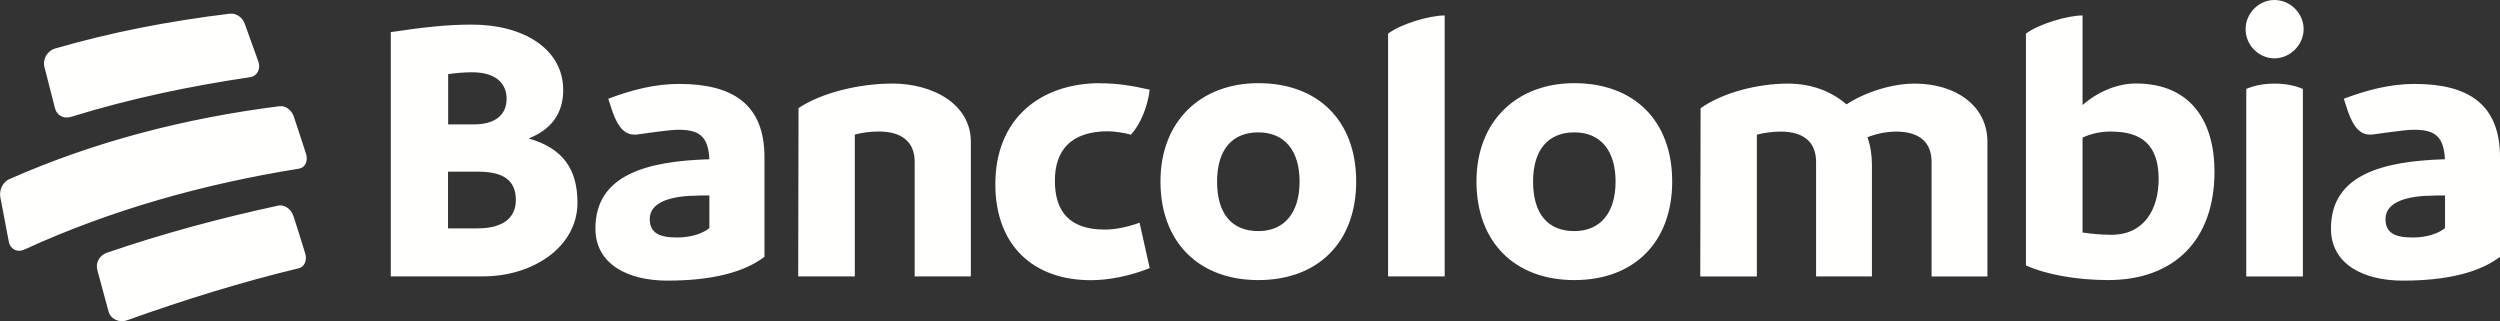 <?xml version="1.0" encoding="UTF-8"?>
<svg id="Capa_2" data-name="Capa 2" xmlns="http://www.w3.org/2000/svg" viewBox="0 0 229.67 29.51">
  <rect x="0" y="0" width="229.67" height="29.51" fill="#333333" stroke="none"/>
  <defs>
    <style>
      .cls-1 {
        fill: #fffffd;
      }
    </style>
  </defs>
  <g id="Capa_1-2" data-name="Capa 1">
    <path id="path2" class="cls-1" d="M208.95,0c-1.44,0-2.65,1.22-2.65,2.68s1.2,2.68,2.65,2.68,2.68-1.25,2.68-2.68S210.43,0,208.95,0ZM21.3,1.26c-.07,0-.15,0-.22,0-5.47.67-10.76,1.67-16.06,3.21-.69.22-1.12.99-.94,1.68.39,1.53.58,2.29.98,3.82.17.65.82.98,1.48.76,5.41-1.67,10.84-2.81,16.44-3.64.64-.09.99-.75.76-1.42-.5-1.4-.75-2.1-1.26-3.5-.19-.52-.66-.88-1.18-.92ZM132.72,1.42c-1.38,0-3.99.76-5.2,1.67v22.3h5.2V1.42ZM191.32,1.42c-1.34,0-3.99.76-5.2,1.67v21.29c1.72.8,4.58,1.35,7.54,1.35,6.06,0,9.78-3.65,9.78-9.97,0-4.52-2.1-8.09-7.23-8.09-1.62,0-3.41.69-4.89,1.98V1.42ZM43.37,2.26c-2.51,0-4.65.28-7.47.69v22.44h8.47c4.61,0,8.68-2.71,8.68-6.77,0-3.09-1.34-5-4.48-5.9,2.03-.8,3.17-2.26,3.17-4.45,0-3.82-3.72-6.01-8.37-6.01ZM43.37,6.64c2.17,0,3.17,1.01,3.17,2.43s-.96,2.36-3.03,2.36h-2.34v-4.62c.72-.1,1.48-.17,2.2-.17ZM101.08,7.64c-5.44,0-9.64,3.2-9.64,9.28,0,5.62,3.48,8.82,8.78,8.82,1.55,0,3.51-.35,5.4-1.11l-.93-4.17c-1.27.45-2.31.63-3.2.63-3.27,0-4.58-1.7-4.58-4.48,0-2.74,1.41-4.55,4.89-4.55.55,0,1.51.14,2.1.31.79-.87,1.51-2.4,1.72-4.13-1.65-.38-3.03-.59-4.54-.59ZM115.6,7.64c-5.27,0-8.99,3.47-8.99,9.03s3.51,9.06,8.99,9.06,8.99-3.47,8.99-9.06-3.51-9.03-8.99-9.03ZM144.63,7.64c-5.27,0-8.99,3.47-8.99,9.03s3.51,9.06,8.99,9.06,8.99-3.47,8.99-9.06-3.51-9.03-8.99-9.03ZM164.25,7.68c-2.72,0-5.95.8-8.02,2.26l-.03,15.46h5.2v-13.03c.66-.17,1.41-.28,2.2-.28,2.07,0,3.24.94,3.24,2.78v10.52h5.13v-10.28c0-.9-.14-1.74-.41-2.5.76-.31,1.69-.52,2.65-.52,2.07,0,3.24.94,3.24,2.78v10.53h5.13v-12.37c0-3.33-2.93-5.35-6.68-5.35-2.06,0-4.51.76-6.27,1.91-1.34-1.18-3.2-1.91-5.37-1.91ZM81.9,7.68c-2.86,0-6.37.8-8.54,2.25l-.03,15.46h5.2v-13.03c.65-.17,1.41-.28,2.2-.28,2.1,0,3.3.94,3.3,2.78v10.53h5.16v-12.37c0-3.37-3.34-5.35-7.3-5.35ZM208.98,7.68c-1,0-1.89.17-2.62.49v17.23h5.2V8.17c-.72-.31-1.59-.49-2.58-.49ZM62.39,7.71c-2.27,0-4.37.56-6.51,1.36l.41,1.25c.55,1.53,1.2,2.05,2.03,2.05.34,0,2.99-.45,3.99-.45,1.89,0,2.75.55,2.86,2.71-5.68.17-10.47,1.39-10.47,6.36,0,3.3,3,4.79,6.61,4.79,4.06,0,7.06-.76,8.92-2.19v-9.14c0-4.86-2.89-6.74-7.85-6.74ZM221.83,7.71c-2.27,0-4.37.56-6.51,1.36l.41,1.25c.55,1.53,1.2,2.05,2.03,2.05.34,0,2.99-.45,3.99-.45,1.89,0,2.75.55,2.86,2.71-5.68.17-10.47,1.39-10.47,6.36,0,3.3,3,4.79,6.61,4.79,4.06,0,7.06-.76,8.92-2.19v-9.14c0-4.86-2.89-6.74-7.85-6.74ZM25.86,9.76c-.07,0-.14,0-.21,0-8.57,1.09-16.91,3.21-24.82,6.71-.58.27-.92,1-.8,1.64.31,1.64.47,2.45.78,4.1.14.7.79,1.02,1.44.71,8.04-3.68,16.53-6.03,25.24-7.43.55-.09.83-.72.62-1.38-.44-1.36-.66-2.03-1.11-3.38-.18-.55-.65-.94-1.13-.98ZM194,12.09c2.65,0,4.31,1.15,4.31,4.34,0,2.78-1.31,5.14-4.34,5.14-.82,0-1.72-.07-2.65-.21v-8.72c.76-.35,1.62-.56,2.69-.56ZM115.6,12.16c2.41,0,3.79,1.67,3.79,4.52s-1.38,4.55-3.79,4.55-3.79-1.56-3.79-4.55,1.44-4.52,3.79-4.52ZM144.63,12.16c2.41,0,3.79,1.67,3.79,4.52s-1.38,4.55-3.79,4.55-3.79-1.56-3.79-4.55,1.45-4.52,3.79-4.52ZM41.16,15.77h2.75c2.31,0,3.48.77,3.48,2.61,0,1.7-1.27,2.6-3.51,2.6h-2.72v-5.21ZM64.17,17.96h1v2.99c-.52.45-1.62.87-2.96.87-1.69,0-2.52-.45-2.52-1.7,0-1.63,2.13-2.15,4.48-2.15ZM223.62,17.96h1v2.99c-.52.45-1.62.87-2.96.87-1.69,0-2.51-.45-2.51-1.7,0-1.63,2.13-2.15,4.48-2.15ZM25.77,18.87c-.07,0-.15,0-.22.02-5.35,1.16-10.58,2.56-15.76,4.34-.66.24-1.03.93-.85,1.57.41,1.52.62,2.28,1.03,3.81.2.72,1,1.08,1.74.8,5.18-1.86,10.41-3.48,15.75-4.77.51-.12.77-.73.58-1.35-.42-1.37-.63-2.05-1.07-3.41-.19-.59-.68-1-1.2-1.01h0Z"/>
  </g>
</svg>
